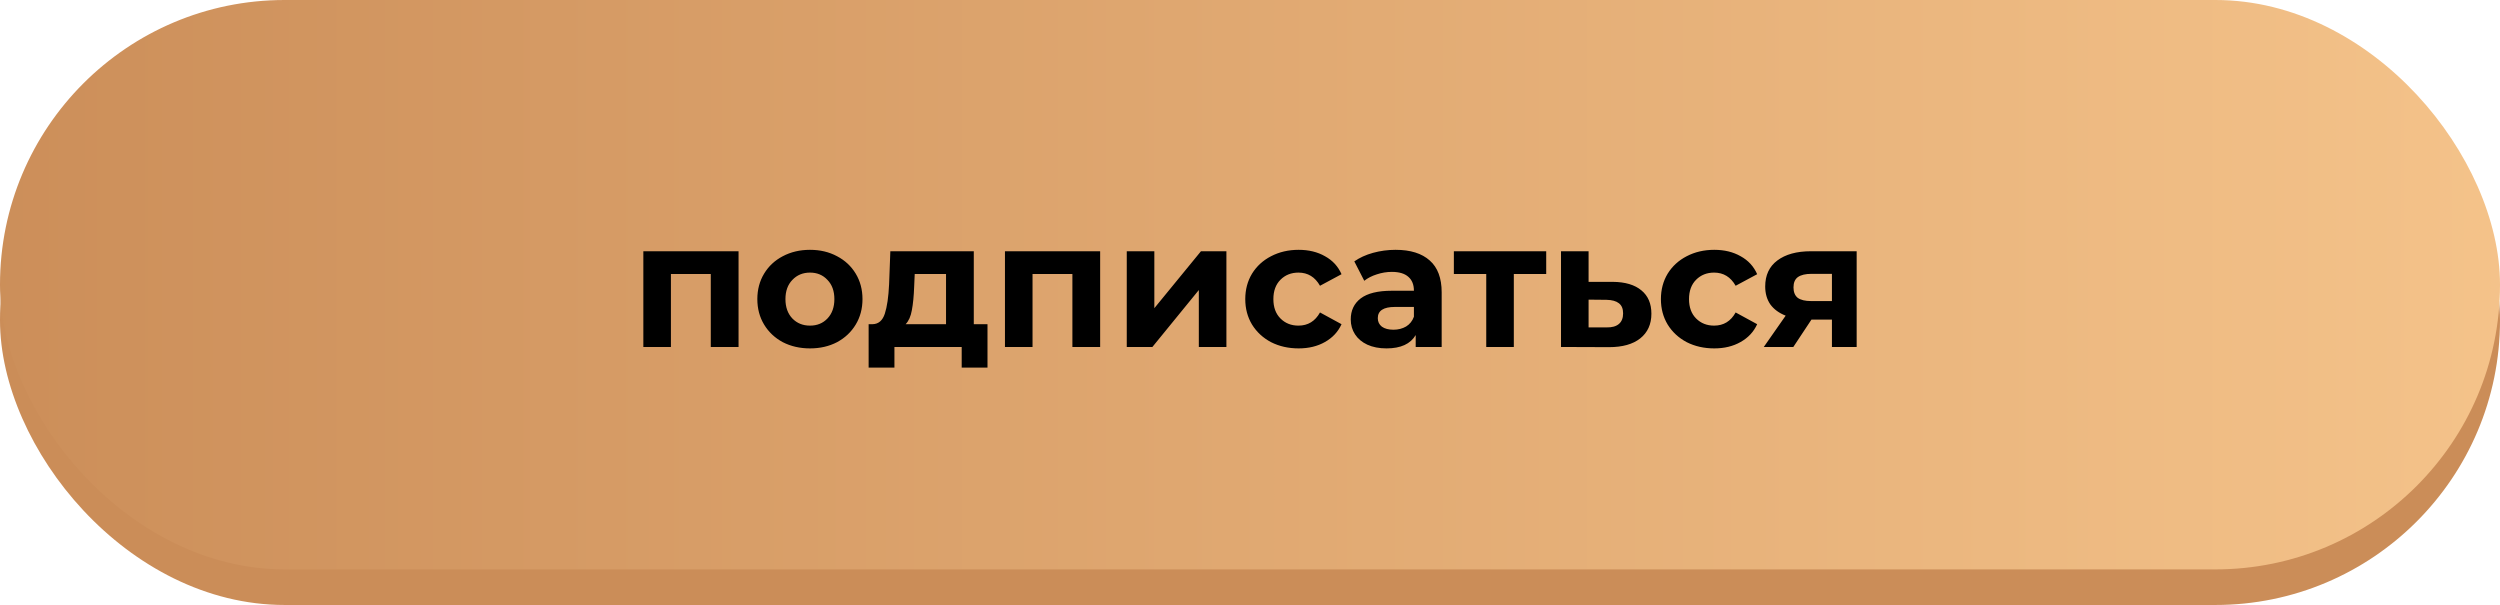 <?xml version="1.0" encoding="UTF-8"?> <svg xmlns="http://www.w3.org/2000/svg" width="281" height="68" viewBox="0 0 281 68" fill="none"> <rect y="4" width="281" height="64" rx="32" fill="#CB8D58"></rect> <rect width="281" height="64" rx="32" fill="url(#paint0_linear)"></rect> <path d="M83.013 28.24V39H79.892V30.8H75.412V39H72.312V28.24H83.013ZM91.044 39.16C89.911 39.16 88.891 38.927 87.984 38.46C87.091 37.98 86.391 37.32 85.884 36.48C85.377 35.64 85.124 34.687 85.124 33.62C85.124 32.553 85.377 31.6 85.884 30.76C86.391 29.92 87.091 29.267 87.984 28.8C88.891 28.32 89.911 28.08 91.044 28.08C92.177 28.08 93.191 28.32 94.084 28.8C94.977 29.267 95.677 29.92 96.184 30.76C96.691 31.6 96.944 32.553 96.944 33.62C96.944 34.687 96.691 35.64 96.184 36.48C95.677 37.32 94.977 37.98 94.084 38.46C93.191 38.927 92.177 39.16 91.044 39.16ZM91.044 36.6C91.844 36.6 92.497 36.333 93.004 35.8C93.524 35.253 93.784 34.527 93.784 33.62C93.784 32.713 93.524 31.993 93.004 31.46C92.497 30.913 91.844 30.64 91.044 30.64C90.244 30.64 89.584 30.913 89.064 31.46C88.544 31.993 88.284 32.713 88.284 33.62C88.284 34.527 88.544 35.253 89.064 35.8C89.584 36.333 90.244 36.6 91.044 36.6ZM110.994 36.44V41.32H108.094V39H100.534V41.32H97.634V36.44H98.074C98.74 36.427 99.2 36.033 99.454 35.26C99.707 34.487 99.867 33.387 99.934 31.96L100.074 28.24H109.454V36.44H110.994ZM102.754 32.18C102.714 33.273 102.627 34.167 102.494 34.86C102.374 35.553 102.14 36.08 101.794 36.44H106.334V30.8H102.814L102.754 32.18ZM123.657 28.24V39H120.537V30.8H116.057V39H112.957V28.24H123.657ZM126.648 28.24H129.748V34.64L134.988 28.24H137.848V39H134.748V32.6L129.528 39H126.648V28.24ZM145.968 39.16C144.821 39.16 143.788 38.927 142.868 38.46C141.961 37.98 141.248 37.32 140.728 36.48C140.221 35.64 139.968 34.687 139.968 33.62C139.968 32.553 140.221 31.6 140.728 30.76C141.248 29.92 141.961 29.267 142.868 28.8C143.788 28.32 144.821 28.08 145.968 28.08C147.101 28.08 148.088 28.32 148.928 28.8C149.781 29.267 150.401 29.94 150.788 30.82L148.368 32.12C147.808 31.133 147.001 30.64 145.948 30.64C145.134 30.64 144.461 30.907 143.928 31.44C143.394 31.973 143.128 32.7 143.128 33.62C143.128 34.54 143.394 35.267 143.928 35.8C144.461 36.333 145.134 36.6 145.948 36.6C147.014 36.6 147.821 36.107 148.368 35.12L150.788 36.44C150.401 37.293 149.781 37.96 148.928 38.44C148.088 38.92 147.101 39.16 145.968 39.16ZM156.864 28.08C158.53 28.08 159.81 28.48 160.704 29.28C161.597 30.067 162.044 31.26 162.044 32.86V39H159.124V37.66C158.537 38.66 157.444 39.16 155.844 39.16C155.017 39.16 154.297 39.02 153.684 38.74C153.084 38.46 152.624 38.073 152.304 37.58C151.984 37.087 151.824 36.527 151.824 35.9C151.824 34.9 152.197 34.113 152.944 33.54C153.704 32.967 154.87 32.68 156.444 32.68H158.924C158.924 32 158.717 31.48 158.304 31.12C157.89 30.747 157.27 30.56 156.444 30.56C155.87 30.56 155.304 30.653 154.744 30.84C154.197 31.013 153.73 31.253 153.344 31.56L152.224 29.38C152.81 28.967 153.51 28.647 154.324 28.42C155.15 28.193 155.997 28.08 156.864 28.08ZM156.624 37.06C157.157 37.06 157.63 36.94 158.044 36.7C158.457 36.447 158.75 36.08 158.924 35.6V34.5H156.784C155.504 34.5 154.864 34.92 154.864 35.76C154.864 36.16 155.017 36.48 155.324 36.72C155.644 36.947 156.077 37.06 156.624 37.06ZM173.794 30.8H170.154V39H167.054V30.8H163.414V28.24H173.794V30.8ZM181.277 31.68C182.677 31.693 183.75 32.013 184.497 32.64C185.244 33.253 185.617 34.127 185.617 35.26C185.617 36.447 185.197 37.373 184.357 38.04C183.53 38.693 182.364 39.02 180.857 39.02L175.457 39V28.24H178.557V31.68H181.277ZM180.577 36.8C181.177 36.813 181.637 36.687 181.957 36.42C182.277 36.153 182.437 35.753 182.437 35.22C182.437 34.7 182.277 34.32 181.957 34.08C181.65 33.84 181.19 33.713 180.577 33.7L178.557 33.68V36.8H180.577ZM192.686 39.16C191.54 39.16 190.506 38.927 189.586 38.46C188.68 37.98 187.966 37.32 187.446 36.48C186.94 35.64 186.686 34.687 186.686 33.62C186.686 32.553 186.94 31.6 187.446 30.76C187.966 29.92 188.68 29.267 189.586 28.8C190.506 28.32 191.54 28.08 192.686 28.08C193.82 28.08 194.806 28.32 195.646 28.8C196.5 29.267 197.12 29.94 197.506 30.82L195.086 32.12C194.526 31.133 193.72 30.64 192.666 30.64C191.853 30.64 191.18 30.907 190.646 31.44C190.113 31.973 189.846 32.7 189.846 33.62C189.846 34.54 190.113 35.267 190.646 35.8C191.18 36.333 191.853 36.6 192.666 36.6C193.733 36.6 194.54 36.107 195.086 35.12L197.506 36.44C197.12 37.293 196.5 37.96 195.646 38.44C194.806 38.92 193.82 39.16 192.686 39.16ZM208.689 28.24V39H205.909V35.92H203.609L201.569 39H198.249L200.709 35.48C199.962 35.187 199.389 34.767 198.989 34.22C198.602 33.66 198.409 32.987 198.409 32.2C198.409 30.933 198.862 29.96 199.769 29.28C200.689 28.587 201.949 28.24 203.549 28.24H208.689ZM203.609 30.78C202.942 30.78 202.436 30.9 202.089 31.14C201.756 31.38 201.589 31.767 201.589 32.3C201.589 32.833 201.749 33.227 202.069 33.48C202.402 33.72 202.902 33.84 203.569 33.84H205.909V30.78H203.609Z" fill="black"></path> <defs> <linearGradient id="paint0_linear" x1="-8" y1="31.492" x2="294.5" y2="31.492" gradientUnits="userSpaceOnUse"> <stop stop-color="#CB8D58"></stop> <stop offset="1" stop-color="#F6C58C"></stop> </linearGradient> </defs> </svg> 